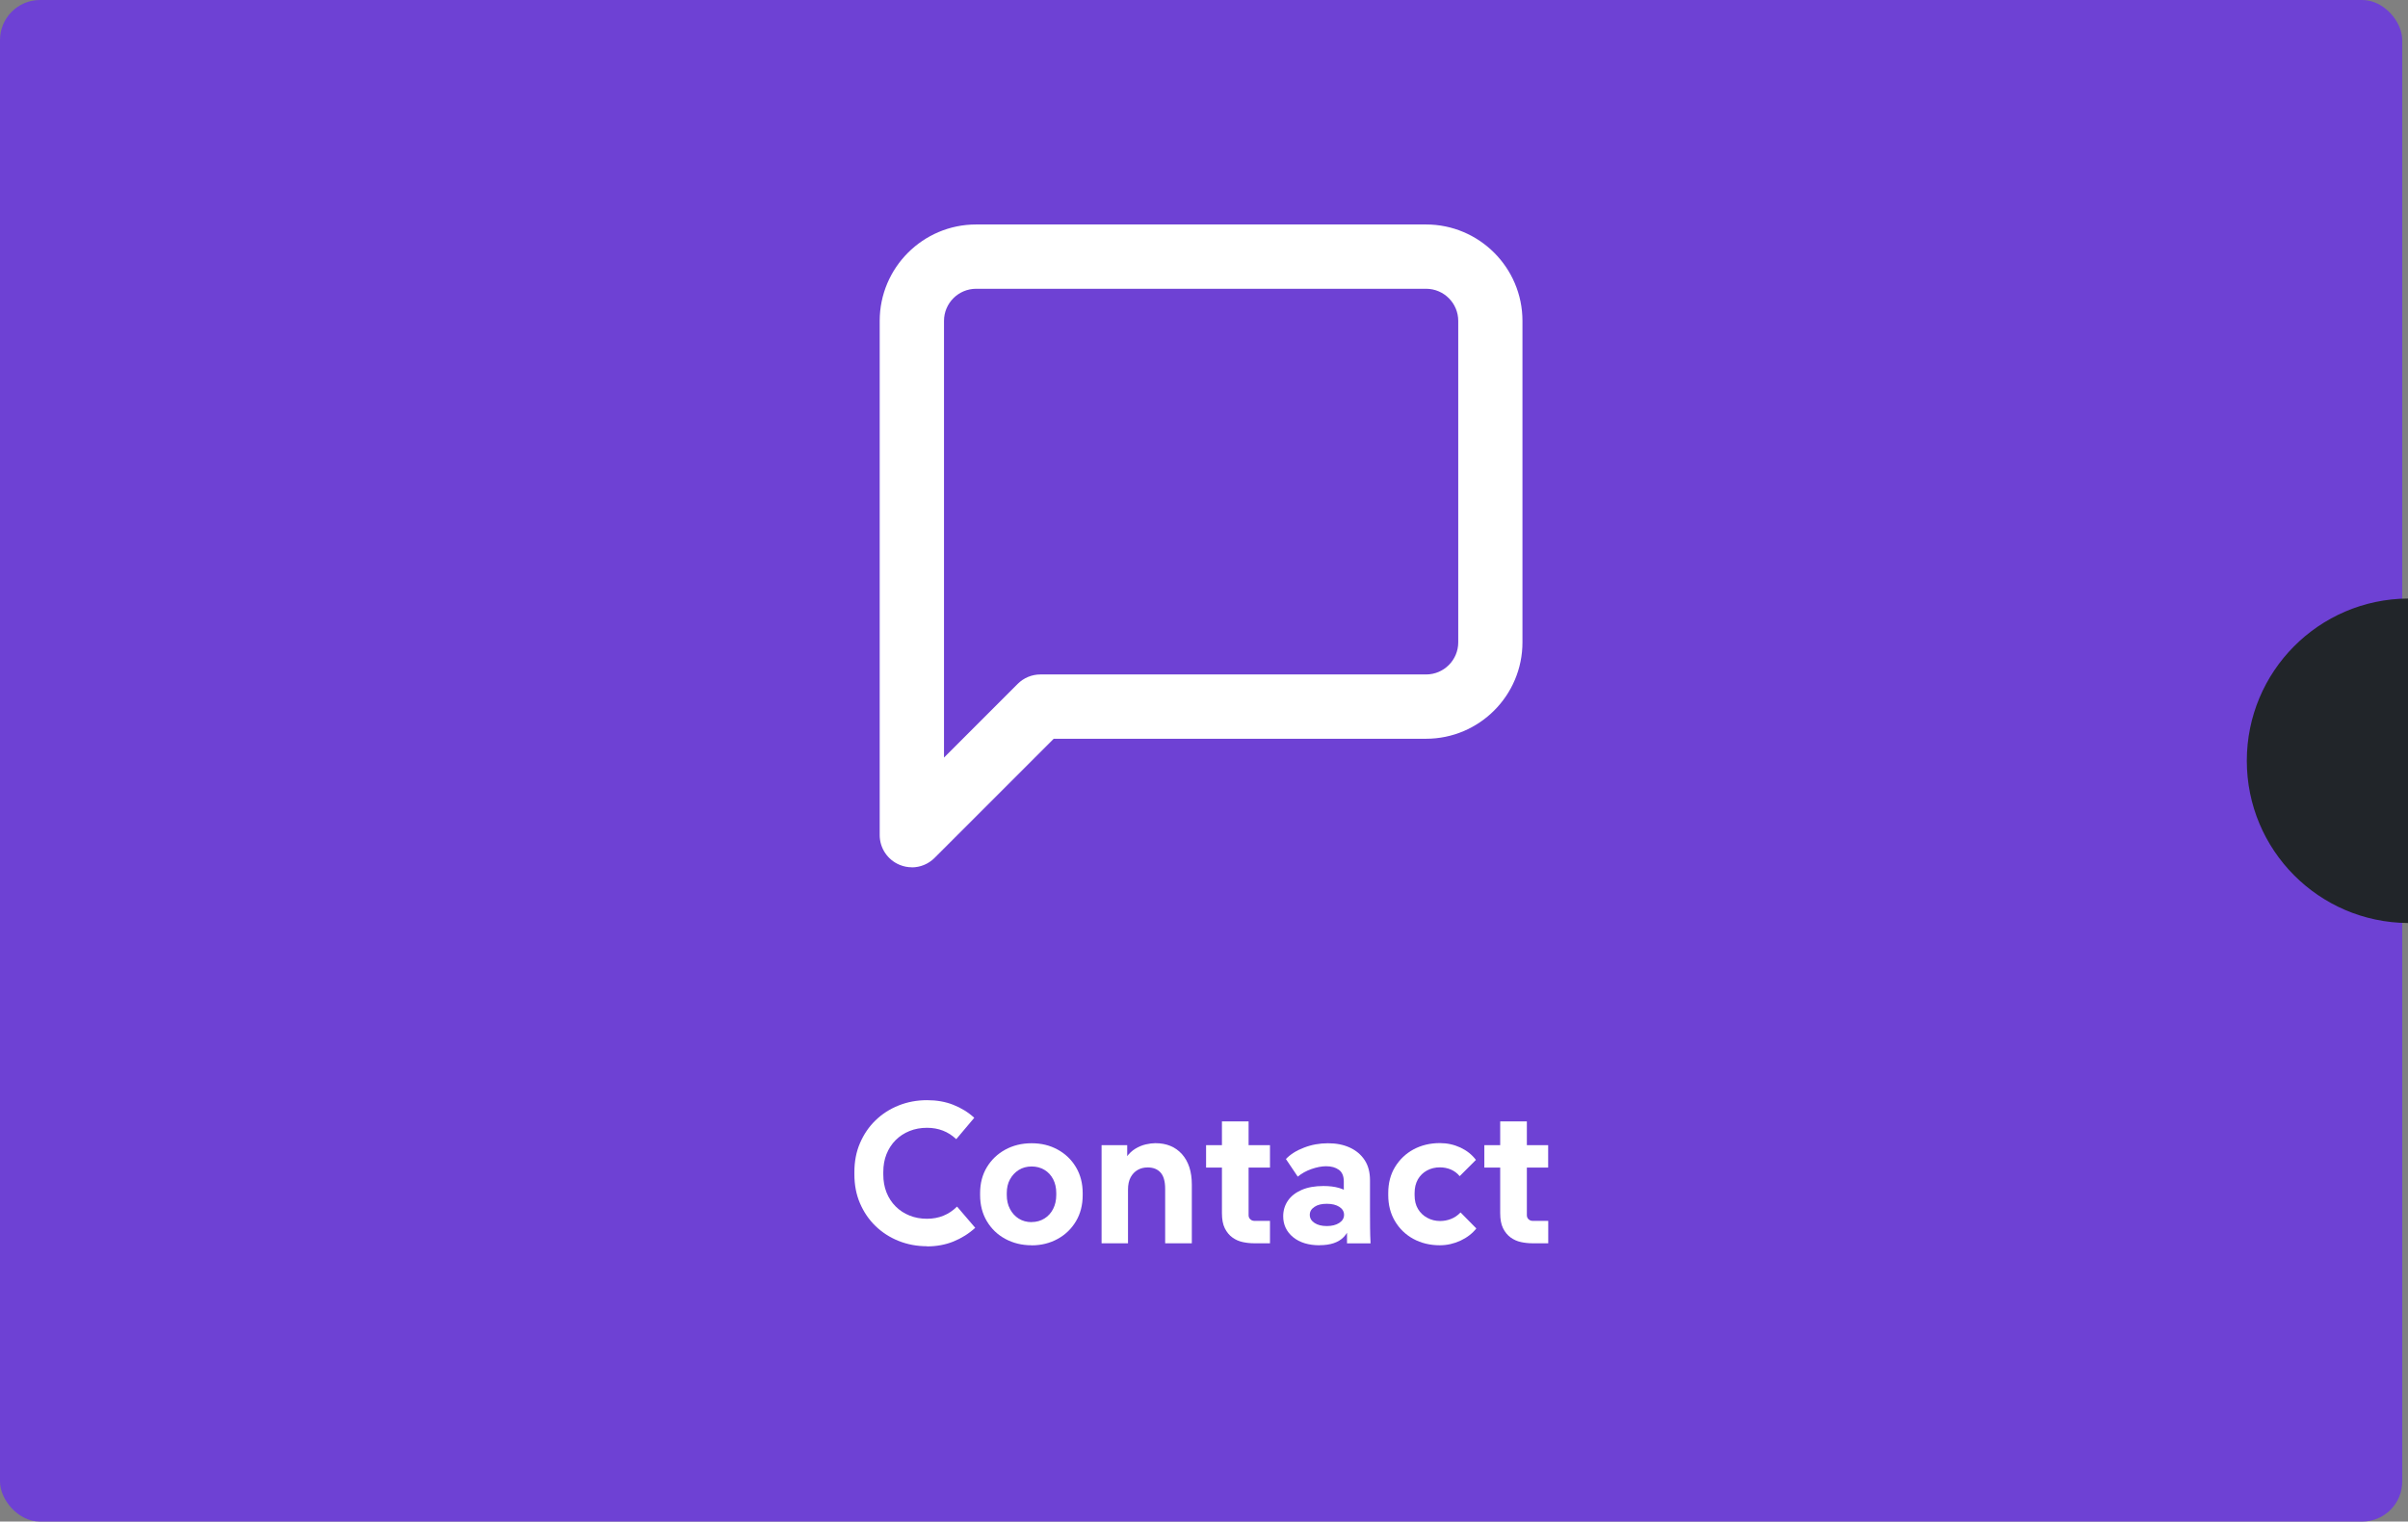 <?xml version="1.0" encoding="UTF-8"?>
<svg id="Laag_1" xmlns="http://www.w3.org/2000/svg" version="1.1" viewBox="0 0 300.72 190">
  <rect x="0" y="0" width="300.72" height="190" fill="#808080" stroke="none"/>
  <!-- Generator: Adobe Illustrator 29.0.0, SVG Export Plug-In . SVG Version: 2.1.0 Build 186)  -->
  <defs>
    <style>
      .st0 {
        fill: #fff;
      }

      .st1 {
        fill: #6e41d4;
      }

      .st2 {
        fill: #212529;
      }
    </style>
  </defs>
  <rect class="st1" width="300" height="190" rx="5" ry="5"/>
  <path class="st2" d="M280.59,95c0,11.15,9,20.19,20.13,20.26v-40.52c-11.13.07-20.13,9.11-20.13,20.26Z"/>
  <g>
    <path class="st0" d="M115.78,155.62c-1.27,0-2.45-.22-3.55-.66-1.1-.44-2.06-1.06-2.89-1.86-.83-.8-1.47-1.75-1.94-2.84-.47-1.09-.7-2.3-.7-3.61v-.3c0-1.32.23-2.52.7-3.61.47-1.09,1.11-2.04,1.94-2.84.82-.8,1.79-1.42,2.89-1.86,1.1-.44,2.28-.66,3.55-.66,1.2,0,2.29.19,3.27.58s1.86.92,2.62,1.62l-2.25,2.67c-1-.95-2.22-1.42-3.65-1.42-.78,0-1.51.13-2.18.4-.67.27-1.25.65-1.74,1.14-.49.49-.87,1.08-1.14,1.75s-.4,1.42-.4,2.24v.3c0,.82.13,1.56.4,2.24s.65,1.26,1.14,1.75,1.07.87,1.74,1.14c.67.27,1.39.4,2.18.4,1.48,0,2.73-.51,3.75-1.52l2.27,2.65c-.8.73-1.71,1.3-2.72,1.71s-2.12.61-3.3.61Z"/>
    <path class="st0" d="M128.83,155.5c-1.22,0-2.31-.27-3.29-.8-.98-.53-1.74-1.27-2.3-2.21-.56-.94-.84-2.03-.84-3.26v-.25c0-1.22.28-2.29.84-3.22s1.33-1.67,2.3-2.2c.97-.53,2.07-.8,3.29-.8s2.28.26,3.25.79c.97.53,1.73,1.26,2.29,2.2.56.94.84,2.02.84,3.24v.25c0,1.23-.28,2.32-.84,3.26-.56.94-1.32,1.68-2.29,2.21s-2.05.8-3.25.8ZM128.83,152.6c.6,0,1.13-.15,1.6-.44.47-.29.83-.69,1.09-1.2.26-.51.39-1.09.39-1.74v-.25c0-.65-.13-1.22-.39-1.72-.26-.5-.62-.89-1.09-1.17s-1-.42-1.6-.42-1.15.15-1.61.44c-.46.29-.82.68-1.09,1.17s-.4,1.06-.4,1.71v.25c0,.65.13,1.23.4,1.74.27.51.63.91,1.09,1.2.46.29,1,.44,1.61.44Z"/>
    <path class="st0" d="M137.57,155.25v-12.25h3.2v3.4h-.88c.17-.77.42-1.39.75-1.86.33-.47.72-.84,1.15-1.1.43-.26.87-.44,1.31-.54.44-.1.84-.15,1.19-.15,1.38,0,2.49.45,3.31,1.36.82.91,1.24,2.18,1.24,3.81v7.33h-3.33v-6.8c0-.95-.2-1.63-.59-2.05-.39-.42-.92-.62-1.59-.62-.47,0-.88.1-1.25.31-.37.21-.66.52-.88.92-.22.41-.33.92-.33,1.54v6.7h-3.33Z"/>
    <path class="st0" d="M150.62,145.8v-2.8h7.98v2.8h-7.98ZM156.6,155.25c-.47,0-.93-.05-1.4-.15-.47-.1-.9-.29-1.29-.57s-.71-.67-.95-1.15c-.24-.48-.36-1.12-.36-1.9v-11.45h3.33v11.72c0,.2.07.37.21.5.14.13.3.2.49.2h1.97v2.8h-2Z"/>
    <path class="st0" d="M164.8,155.5c-1.38,0-2.49-.34-3.31-1.01s-1.24-1.55-1.24-2.61c0-.73.2-1.38.59-1.95.39-.57.96-1.01,1.71-1.34.75-.33,1.66-.49,2.73-.49,1.48,0,2.59.32,3.32.96s1.1,1.5,1.1,2.56h-.92c0,1.23-.33,2.19-.98,2.86-.65.67-1.65,1.01-3,1.01ZM168.22,155.25v-3.85l-.4-1.25v-2.6c0-.68-.2-1.17-.61-1.47-.41-.3-.94-.45-1.59-.45-.57,0-1.18.12-1.84.35-.66.23-1.23.55-1.71.95l-1.48-2.2c.55-.58,1.3-1.06,2.25-1.42.95-.37,1.95-.55,3-.55s1.94.18,2.73.54c.78.36,1.4.88,1.85,1.56.45.68.67,1.53.67,2.53v3.97c0,.65,0,1.3.01,1.95,0,.65.03,1.3.06,1.95h-2.95ZM165.7,153.1c.63,0,1.15-.13,1.55-.39.4-.26.6-.6.6-1.01s-.2-.75-.59-1-.91-.38-1.56-.38-1.15.12-1.54.38-.59.58-.59,1,.2.75.59,1.01c.39.26.9.39,1.54.39Z"/>
    <path class="st0" d="M179.83,155.5c-1.25,0-2.36-.27-3.33-.8-.97-.53-1.73-1.27-2.29-2.21-.56-.94-.84-2.02-.84-3.24v-.28c0-1.23.28-2.32.85-3.25.57-.93,1.33-1.66,2.3-2.19.97-.52,2.07-.79,3.3-.79.92,0,1.77.19,2.57.56.8.38,1.44.89,1.93,1.54l-2.03,2.03c-.3-.37-.67-.64-1.1-.83-.43-.18-.89-.27-1.38-.27-.58,0-1.12.13-1.6.39-.48.26-.86.63-1.14,1.11-.27.48-.41,1.05-.41,1.7v.28c0,.67.14,1.24.42,1.71.28.47.67.85,1.16,1.11.49.27,1.03.4,1.61.4.45,0,.9-.08,1.34-.25.44-.17.85-.44,1.21-.82l1.97,2c-.5.63-1.16,1.14-1.97,1.52-.82.38-1.68.58-2.6.58Z"/>
    <path class="st0" d="M185.37,145.8v-2.8h7.97v2.8h-7.97ZM191.35,155.25c-.47,0-.93-.05-1.4-.15-.47-.1-.9-.29-1.29-.57s-.71-.67-.95-1.15c-.24-.48-.36-1.12-.36-1.9v-11.45h3.33v11.72c0,.2.07.37.21.5.14.13.3.2.49.2h1.97v2.8h-2Z"/>
  </g>
  <path class="st0" d="M113.88,108.3c-.52,0-1.04-.1-1.54-.31-1.5-.62-2.48-2.09-2.48-3.71V40.07c0-6.64,5.4-12.04,12.04-12.04h56.19c6.64,0,12.04,5.4,12.04,12.04v40.14c0,6.64-5.4,12.04-12.04,12.04h-46.5l-14.88,14.88c-.77.77-1.8,1.18-2.84,1.18ZM121.9,36.06c-2.21,0-4.01,1.8-4.01,4.01v54.53l9.2-9.2c.75-.75,1.77-1.18,2.84-1.18h48.17c2.21,0,4.01-1.8,4.01-4.01v-40.14c0-2.21-1.8-4.01-4.01-4.01h-56.19Z"/>
</svg>